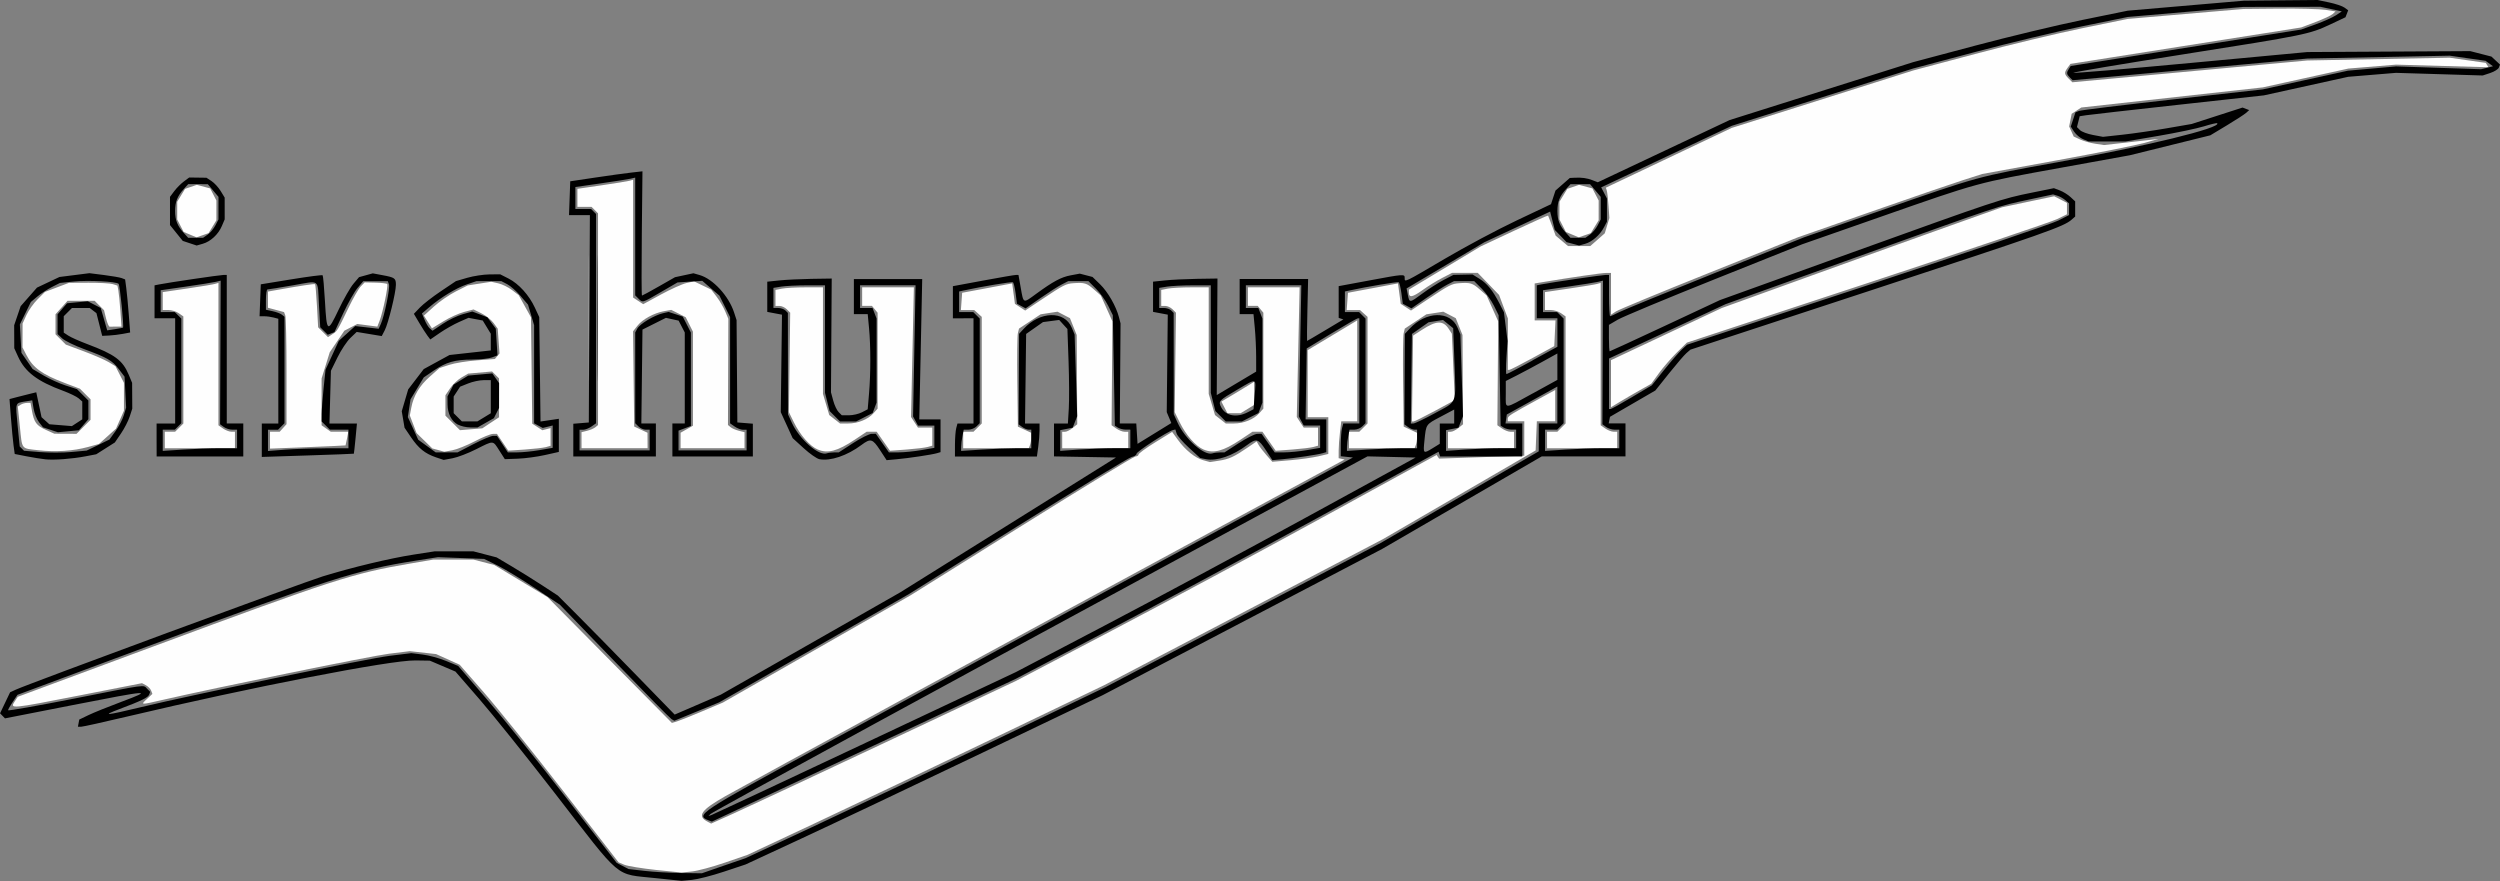 <?xml version="1.0" encoding="UTF-8" standalone="no"?>
<!-- Created with Inkscape (http://www.inkscape.org/) -->

<svg
   width="102.599mm"
   height="36.155mm"
   viewBox="0 0 102.599 36.155"
   version="1.1"
   id="svg1"
   xml:space="preserve"
   xmlns:inkscape="http://www.inkscape.org/namespaces/inkscape"
   xmlns:sodipodi="http://sodipodi.sourceforge.net/DTD/sodipodi-0.dtd"
   xmlns="http://www.w3.org/2000/svg"
   xmlns:svg="http://www.w3.org/2000/svg"><rect x="0" y="0" width="102.599" height="36.155" fill="#808080" stroke="none"/><sodipodi:namedview
     id="namedview1"
     pagecolor="#ffffff"
     bordercolor="#000000"
     borderopacity="0.25"
     inkscape:showpageshadow="2"
     inkscape:pageopacity="0.0"
     inkscape:pagecheckerboard="0"
     inkscape:deskcolor="#d1d1d1"
     inkscape:document-units="mm" /><defs
     id="defs1" /><g
     inkscape:label="Layer 1"
     inkscape:groupmode="layer"
     id="layer1"
     transform="translate(-49.695,-90.486)"><g
       id="g7"
       transform="translate(-7.865,-19.821)"><path
         style="fill:#fefefe"
         d="m 84.474,146.008 c -0.582,-0.063 -1.163,-0.159 -1.292,-0.212 l -0.234,-0.097 -2.277,-2.932 c -1.253,-1.612 -2.721,-3.438 -3.263,-4.056 l -0.985,-1.125 -0.483,-0.218 -0.483,-0.218 -0.54,-0.06 -0.54,-0.06 -0.857,0.106 c -0.734,0.091 -7.07,1.384 -9.291,1.895 -0.913,0.21 -0.907,0.211 -0.638,-0.039 l 0.223,-0.207 -0.051,-0.134 c -0.028,-0.074 -0.124,-0.173 -0.213,-0.221 l -0.162,-0.086 -2.633,0.516 c -2.761,0.541 -2.796,0.544 -2.592,0.236 l 0.127,-0.193 5.537,-2.055 c 7.425,-2.756 8.21,-3.01 10.54,-3.408 l 0.98,-0.168 h 0.82 0.82 l 0.429,0.111 0.429,0.111 1.092,0.659 1.092,0.659 2.553,2.582 2.553,2.582 0.198,-0.059 c 0.109,-0.033 0.579,-0.22 1.045,-0.417 l 0.847,-0.358 3.852,-2.201 3.852,-2.201 4.559,-2.851 c 2.507,-1.568 4.612,-2.851 4.678,-2.851 0.066,0 0.119,-0.035 0.119,-0.077 0,-0.043 0.311,-0.269 0.69,-0.503 l 0.69,-0.426 0.229,0.316 c 0.311,0.43 0.711,0.753 1.045,0.846 l 0.278,0.077 0.375,-0.058 c 0.411,-0.064 0.61,-0.155 1.17,-0.537 l 0.371,-0.253 0.081,0.144 c 0.044,0.079 0.189,0.267 0.321,0.418 l 0.241,0.274 0.747,-0.065 c 0.411,-0.036 0.928,-0.108 1.149,-0.161 l 0.402,-0.096 v -0.754 -0.754 h -0.423 -0.423 v -1.376 -1.376 l 1.016,-0.61 1.016,-0.61 v 2.071 2.071 h -0.327 -0.327 l -0.053,0.445 c -0.029,0.244 -0.054,0.585 -0.054,0.756 l -7.3e-4,0.311 0.123,0.027 0.123,0.027 -5.309,2.873 c -7.465,4.04 -19.121,10.384 -20.107,10.944 -0.995,0.565 -1.17,0.811 -0.738,1.042 l 0.155,0.083 0.917,-0.412 c 0.505,-0.227 3.318,-1.543 6.251,-2.925 l 5.334,-2.513 3.937,-2.064 c 2.165,-1.135 6.052,-3.223 8.636,-4.639 l 4.699,-2.575 0.05,0.075 0.05,0.075 1.749,-0.06 1.749,-0.06 v -0.707 -0.707 h -0.339 -0.339 l 6.5e-4,-0.106 c 6.5e-4,-0.106 0.083,-0.158 1.291,-0.818 l 0.656,-0.358 v 0.641 0.641 h -0.377 -0.377 l -0.025,0.599 -0.025,0.599 -3.133,1.82 -3.133,1.82 -5.722,2.998 -5.722,2.998 -4.523,2.171 c -2.488,1.194 -5.78,2.76 -7.317,3.48 l -2.794,1.31 -0.931,0.32 c -0.512,0.176 -1.122,0.339 -1.355,0.363 l -0.423,0.043 z M 59.13,128.784 c -0.716,-0.084 -0.655,-0.004 -0.755,-0.976 l -0.084,-0.817 0.117,-0.074 c 0.064,-0.041 0.181,-0.074 0.261,-0.075 l 0.144,-0.001 0.057,0.318 c 0.086,0.478 0.184,0.613 0.571,0.789 l 0.353,0.16 0.453,0.002 0.453,0.002 0.288,-0.288 0.288,-0.288 v -0.42 -0.42 l -0.218,-0.218 -0.218,-0.218 -0.607,-0.23 c -0.952,-0.361 -1.321,-0.628 -1.589,-1.152 l -0.161,-0.314 0.002,-0.49 0.002,-0.49 0.158,-0.347 c 0.087,-0.191 0.293,-0.483 0.459,-0.648 l 0.301,-0.301 0.492,-0.186 0.492,-0.186 0.804,-0.004 c 0.442,-0.002 0.89,0.023 0.995,0.056 l 0.19,0.06 0.037,0.185 c 0.02,0.102 0.058,0.48 0.084,0.841 l 0.047,0.656 h -0.211 c -0.116,0 -0.239,0.002 -0.274,0.005 -0.035,0.002 -0.102,-0.149 -0.148,-0.337 l -0.085,-0.342 -0.193,-0.192 -0.193,-0.192 h -0.555 -0.555 l -0.247,0.277 -0.247,0.277 v 0.41 0.41 l 0.212,0.212 0.212,0.212 0.74,0.276 c 0.407,0.152 0.865,0.351 1.018,0.443 l 0.278,0.167 0.174,0.341 0.174,0.341 v 0.573 0.573 l -0.163,0.368 -0.163,0.368 -0.349,0.314 -0.349,0.314 -0.448,0.123 c -0.606,0.167 -1.346,0.215 -2.043,0.133 z m 16.419,-0.007 -0.246,-0.066 -0.324,-0.316 -0.324,-0.316 -0.138,-0.361 -0.138,-0.361 0.06,-0.317 c 0.092,-0.492 0.341,-0.908 0.768,-1.284 l 0.391,-0.344 0.395,-0.13 c 0.217,-0.072 0.729,-0.156 1.136,-0.186 l 0.741,-0.056 0.095,-0.114 0.095,-0.114 -0.037,-0.509 -0.037,-0.509 -0.169,-0.232 c -0.093,-0.127 -0.316,-0.305 -0.496,-0.394 l -0.326,-0.162 -0.388,0.102 c -0.213,0.056 -0.597,0.231 -0.854,0.388 l -0.466,0.286 -0.165,-0.261 -0.165,-0.261 0.413,-0.374 c 0.227,-0.206 0.632,-0.484 0.899,-0.619 l 0.486,-0.245 0.483,-0.076 0.483,-0.076 0.288,0.065 c 0.159,0.036 0.412,0.159 0.563,0.275 l 0.275,0.21 0.252,0.455 0.252,0.455 0.026,2.182 0.026,2.182 0.207,0.135 0.207,0.135 0.169,-0.044 0.169,-0.044 v 0.363 0.363 l -0.191,0.054 c -0.105,0.03 -0.495,0.074 -0.868,0.1 l -0.677,0.046 -0.232,-0.344 -0.232,-0.344 h -0.166 c -0.091,0 -0.429,0.137 -0.751,0.306 -0.322,0.168 -0.733,0.333 -0.915,0.366 l -0.33,0.06 z m 2.147,-1.118 0.344,-0.227 v -0.797 -0.797 l -0.143,-0.143 -0.143,-0.143 -0.491,0.044 -0.491,0.044 -0.275,0.161 c -0.151,0.088 -0.361,0.288 -0.466,0.444 l -0.191,0.283 v 0.419 0.419 l 0.298,0.298 0.298,0.298 0.459,-0.038 0.459,-0.038 z m 13.423,1.096 c -0.328,-0.143 -0.72,-0.591 -0.979,-1.118 l -0.204,-0.415 0.027,-2.041 0.027,-2.041 -0.139,-0.139 c -0.076,-0.076 -0.212,-0.139 -0.302,-0.139 h -0.163 v -0.328 -0.328 l 0.265,-0.053 c 0.146,-0.029 0.584,-0.053 0.974,-0.053 h 0.709 v 2.186 2.186 l 0.129,0.434 0.129,0.434 0.221,0.174 0.221,0.174 h 0.33 c 0.403,0 0.818,-0.167 1.044,-0.421 l 0.169,-0.19 v -1.968 -1.968 l -0.116,-0.14 -0.116,-0.14 h -0.201 -0.201 v -0.381 -0.381 h 1.061 1.061 l -0.058,2.661 -0.058,2.661 0.142,0.217 0.142,0.217 h 0.294 0.294 v 0.371 0.371 l -0.191,0.054 c -0.105,0.03 -0.495,0.077 -0.868,0.105 l -0.677,0.051 -0.273,-0.391 -0.273,-0.391 H 93.333 93.129 l -0.496,0.33 c -0.705,0.469 -1.109,0.575 -1.514,0.399 z m 15.833,0 c -0.328,-0.143 -0.72,-0.591 -0.979,-1.118 l -0.204,-0.415 0.026,-2.041 0.026,-2.041 -0.139,-0.139 c -0.076,-0.076 -0.212,-0.139 -0.302,-0.139 h -0.163 v -0.328 -0.328 l 0.265,-0.053 c 0.146,-0.029 0.584,-0.053 0.974,-0.053 h 0.709 v 2.186 2.186 l 0.129,0.434 0.129,0.434 0.221,0.174 0.221,0.174 h 0.33 c 0.403,0 0.818,-0.167 1.044,-0.421 l 0.169,-0.19 v -1.968 -1.968 l -0.116,-0.14 -0.116,-0.14 h -0.201 -0.201 v -0.381 -0.381 h 1.061 1.061 l -0.058,2.661 -0.058,2.661 0.142,0.217 0.142,0.217 h 0.294 0.294 v 0.371 0.371 l -0.191,0.054 c -0.105,0.03 -0.495,0.077 -0.868,0.105 l -0.677,0.051 -0.273,-0.391 -0.273,-0.391 h -0.204 -0.204 l -0.496,0.33 c -0.705,0.469 -1.109,0.575 -1.514,0.399 z M 64.323,128.364 v -0.339 h 0.212 0.212 l 0.169,-0.169 0.169,-0.169 v -2.197 -2.197 l -0.188,-0.132 c -0.103,-0.072 -0.294,-0.132 -0.423,-0.132 h -0.235 v -0.367 -0.367 l 0.995,-0.146 c 0.547,-0.08 1.062,-0.165 1.143,-0.189 l 0.148,-0.043 v 2.922 2.922 l 0.188,0.132 c 0.103,0.072 0.256,0.132 0.339,0.132 h 0.15 v 0.339 0.339 h -1.439 -1.439 z m 4.318,0.008 v -0.347 h 0.199 0.199 l 0.14,-0.155 0.14,-0.155 v -2.167 c 0,-1.192 -0.023,-2.226 -0.051,-2.3 l -0.051,-0.133 -0.33,-0.089 -0.33,-0.089 v -0.332 -0.332 l 0.275,-0.049 c 1.056,-0.189 1.634,-0.277 1.659,-0.253 0.016,0.015 0.05,0.419 0.077,0.898 l 0.048,0.87 0.202,0.202 0.202,0.202 0.182,-0.121 c 0.207,-0.137 0.193,-0.115 0.659,-1.08 0.191,-0.396 0.419,-0.793 0.507,-0.882 l 0.159,-0.163 0.437,0.01 c 0.24,0.005 0.459,0.031 0.485,0.058 0.054,0.054 -0.173,1.149 -0.312,1.51 l -0.091,0.236 -0.411,-0.054 -0.411,-0.054 -0.266,0.138 -0.266,0.138 -0.3,0.443 -0.3,0.443 -0.167,0.538 -0.167,0.538 v 0.96 0.96 l 0.188,0.132 0.188,0.132 h 0.36 0.36 l -0.052,0.275 c -0.029,0.151 -0.056,0.28 -0.061,0.286 -0.005,0.006 -0.704,0.038 -1.554,0.072 l -1.545,0.061 z m 12.785,6.8e-4 v -0.329 l 0.232,-0.058 c 0.128,-0.032 0.28,-0.098 0.339,-0.147 l 0.106,-0.088 v -4.344 -4.344 l -0.133,-0.133 -0.133,-0.133 h -0.29 -0.29 v -0.37 -0.37 l 0.995,-0.145 c 0.547,-0.08 1.062,-0.163 1.143,-0.186 l 0.148,-0.041 v 2.417 2.417 l 0.207,0.136 0.207,0.136 0.731,-0.398 c 0.402,-0.219 0.871,-0.43 1.042,-0.469 l 0.311,-0.071 0.353,0.17 0.353,0.17 0.223,0.292 c 0.123,0.161 0.281,0.431 0.352,0.6 l 0.129,0.308 -0.008,2.178 -0.008,2.178 0.108,0.09 c 0.059,0.049 0.213,0.116 0.34,0.148 l 0.232,0.058 v 0.329 0.329 h -1.312 -1.312 l 5.36e-4,-0.318 5.35e-4,-0.318 0.253,-0.144 0.253,-0.144 -1.31e-4,-1.93 -1.32e-4,-1.93 -0.148,-0.296 -0.148,-0.296 -0.296,-0.151 -0.296,-0.151 -0.292,0.052 c -0.414,0.074 -0.889,0.333 -1.098,0.599 l -0.179,0.227 0.023,1.955 0.023,1.955 0.273,0.127 0.273,0.127 0.002,0.318 0.002,0.318 h -1.355 -1.355 z m 15.663,-0.009 v -0.339 h 0.212 0.212 l 0.169,-0.169 0.169,-0.169 v -2.188 -2.188 l -0.155,-0.14 -0.155,-0.14 h -0.273 -0.273 l 0.026,-0.354 0.026,-0.354 0.804,-0.15 c 0.442,-0.083 0.904,-0.169 1.027,-0.193 l 0.222,-0.042 0.056,0.419 0.056,0.419 0.211,0.138 0.211,0.138 0.696,-0.465 c 0.876,-0.585 0.977,-0.637 1.289,-0.658 0.45,-0.031 0.54,-0.004 0.831,0.252 l 0.287,0.252 0.238,0.531 0.238,0.531 -0.017,2.132 -0.017,2.132 0.192,0.134 c 0.105,0.074 0.259,0.134 0.342,0.134 h 0.15 v 0.339 0.339 h -1.355 -1.355 v -0.339 -0.339 h 0.118 c 0.065,0 0.203,-0.07 0.308,-0.154 l 0.191,-0.154 -0.011,-1.831 -0.011,-1.831 -0.138,-0.346 -0.138,-0.346 -0.256,-0.133 -0.256,-0.133 -0.347,0.054 -0.347,0.054 -0.443,0.293 -0.443,0.293 -0.047,0.191 c -0.026,0.105 -0.036,1.01 -0.023,2.011 l 0.024,1.82 0.273,0.127 0.273,0.127 0.002,0.184 c 0.001,0.101 -0.021,0.244 -0.05,0.318 l -0.051,0.134 h -1.346 -1.346 z m 15.833,0 v -0.339 h 0.212 0.212 l 0.169,-0.169 0.169,-0.169 v -2.188 -2.188 l -0.155,-0.14 -0.155,-0.14 h -0.273 -0.273 l 0.026,-0.354 0.026,-0.354 0.804,-0.15 c 0.442,-0.083 0.904,-0.169 1.027,-0.193 l 0.222,-0.042 0.056,0.419 0.056,0.419 0.211,0.138 0.211,0.138 0.696,-0.465 c 0.876,-0.585 0.977,-0.637 1.289,-0.658 0.45,-0.031 0.54,-0.004 0.831,0.252 l 0.287,0.252 0.238,0.531 0.238,0.531 -0.017,2.132 -0.017,2.132 0.192,0.134 c 0.105,0.074 0.259,0.134 0.342,0.134 h 0.15 v 0.339 0.339 h -1.355 -1.355 v -0.339 -0.339 h 0.118 c 0.065,0 0.203,-0.07 0.308,-0.154 l 0.191,-0.154 -0.011,-1.831 -0.011,-1.831 -0.138,-0.346 -0.138,-0.346 -0.256,-0.133 -0.256,-0.133 -0.347,0.054 -0.347,0.054 -0.443,0.293 -0.443,0.293 -0.047,0.191 c -0.026,0.105 -0.036,1.01 -0.023,2.011 l 0.024,1.82 0.273,0.127 0.273,0.127 0.002,0.184 c 10e-4,0.101 -0.021,0.244 -0.05,0.318 l -0.051,0.134 h -1.346 -1.346 z m 8.128,0 v -0.339 h 0.212 0.212 l 0.169,-0.169 0.169,-0.169 v -2.197 -2.197 l -0.188,-0.132 c -0.103,-0.072 -0.294,-0.132 -0.423,-0.132 h -0.235 v -0.367 -0.367 l 0.995,-0.146 c 0.547,-0.08 1.062,-0.165 1.143,-0.189 l 0.148,-0.043 v 2.922 2.922 l 0.188,0.132 c 0.103,0.072 0.256,0.132 0.339,0.132 h 0.15 v 0.339 0.339 h -1.439 -1.439 z m -5.521,-2.523 0.024,-1.761 0.357,-0.232 c 0.601,-0.391 0.875,-0.4 1.108,-0.039 l 0.126,0.195 0.06,1.363 0.06,1.362 -0.81,0.437 c -0.446,0.24 -0.841,0.437 -0.879,0.437 l -0.069,9e-5 z m -7.721,1.185 -0.123,-0.238 0.481,-0.285 c 0.264,-0.157 0.566,-0.34 0.671,-0.407 l 0.191,-0.122 v 0.477 0.477 l -0.275,0.168 -0.275,0.168 -0.273,3.2e-4 -0.273,3.2e-4 z m 15.867,-0.972 v -0.966 l 2.272,-1.069 2.272,-1.069 3.887,-1.405 c 2.138,-0.773 4.725,-1.703 5.75,-2.067 l 1.863,-0.662 1.072,-0.227 1.072,-0.227 0.262,0.135 0.262,0.135 v 0.235 0.235 l -0.402,0.196 c -0.221,0.108 -3.731,1.292 -7.799,2.633 l -7.396,2.437 -0.414,0.407 c -0.228,0.224 -0.557,0.604 -0.732,0.845 l -0.318,0.438 -0.466,0.262 c -0.256,0.144 -0.628,0.361 -0.826,0.481 l -0.36,0.219 z m -4.233,-1.623 v -1.055 l -0.18,-0.482 -0.18,-0.482 -0.438,-0.453 -0.438,-0.453 h -0.527 -0.527 l -0.399,0.205 c -0.22,0.113 -0.587,0.339 -0.816,0.504 -0.414,0.297 -0.557,0.321 -0.557,0.096 v -0.117 l 1.476,-0.888 1.476,-0.888 1.373,-0.643 c 0.755,-0.354 1.379,-0.633 1.388,-0.62 0.008,0.013 0.082,0.203 0.163,0.423 l 0.148,0.4 0.254,0.214 0.254,0.214 h 0.456 0.456 l 0.298,-0.262 0.298,-0.262 0.094,-0.314 0.094,-0.314 -0.034,-0.504 c -0.019,-0.277 -0.051,-0.557 -0.072,-0.622 l -0.038,-0.118 2.582,-1.226 2.582,-1.226 3.725,-1.179 3.725,-1.179 2.54,-0.677 c 1.397,-0.373 3.378,-0.849 4.403,-1.058 l 1.863,-0.381 2.375,-0.204 2.375,-0.204 1.478,-0.014 c 0.813,-0.008 1.662,0.015 1.887,0.05 l 0.41,0.064 -0.113,0.105 c -0.062,0.058 -0.38,0.206 -0.706,0.33 l -0.593,0.224 -4.733,0.747 -4.733,0.747 -0.114,0.156 c -0.149,0.204 -0.144,0.263 0.039,0.446 l 0.153,0.153 4.821,-0.447 4.821,-0.447 2.921,-0.057 2.921,-0.057 0.741,0.106 0.741,0.106 0.056,0.09 0.056,0.09 -1.897,-0.054 -1.897,-0.054 -0.98,0.081 -0.98,0.081 -1.754,0.386 -1.754,0.386 -3.725,0.413 -3.725,0.413 -0.197,0.129 -0.197,0.129 -0.052,0.26 -0.052,0.26 0.094,0.207 0.094,0.207 0.263,0.121 c 0.145,0.066 0.425,0.145 0.623,0.174 l 0.359,0.054 0.784,-0.088 c 0.431,-0.049 0.936,-0.106 1.122,-0.127 l 0.339,-0.039 -0.593,0.167 c -0.326,0.092 -1.956,0.416 -3.622,0.72 l -3.03,0.554 -0.814,0.261 c -0.448,0.143 -2.151,0.729 -3.786,1.301 l -2.972,1.04 -3.626,1.452 c -1.995,0.799 -3.719,1.512 -3.831,1.586 l -0.205,0.134 v -0.856 -0.856 h -0.21 c -0.174,0 -1.407,0.179 -2.648,0.385 l -0.275,0.046 v 0.758 0.758 h 0.427 0.427 l -0.025,0.528 -0.025,0.528 -0.889,0.486 c -0.489,0.267 -0.918,0.487 -0.953,0.488 l -0.064,0.002 z m -54.081,-4.494 -0.264,-0.111 -0.132,-0.256 -0.132,-0.256 3.17e-4,-0.364 3.16e-4,-0.364 0.161,-0.264 0.161,-0.264 0.241,-0.082 0.241,-0.082 0.274,0.073 0.274,0.073 0.128,0.248 0.128,0.248 -3.17e-4,0.406 -3.16e-4,0.406 -0.161,0.264 -0.161,0.264 -0.247,0.086 -0.247,0.086 z m 56.727,0 -0.264,-0.111 -0.132,-0.256 -0.132,-0.256 3.2e-4,-0.364 3.2e-4,-0.364 0.161,-0.264 0.161,-0.264 0.241,-0.082 0.241,-0.082 0.274,0.073 0.274,0.073 0.128,0.248 0.128,0.248 -3.2e-4,0.406 -3.1e-4,0.406 -0.161,0.264 -0.161,0.264 -0.247,0.086 -0.247,0.086 z"
         id="path10" /><path
         style="fill:#bebebe"
         d="m 81.719,123.369 c 0,-2.305 0.011,-3.248 0.024,-2.095 0.013,1.153 0.013,3.038 0,4.191 -0.013,1.153 -0.024,0.21 -0.024,-2.095 z"
         id="path9" /><path
         style="fill:#3e3e3e"
         d="m 82.058,123.369 c 0,-2.305 0.011,-3.248 0.024,-2.095 0.013,1.153 0.013,3.038 0,4.191 -0.013,1.153 -0.024,0.21 -0.024,-2.095 z"
         id="path8" /><path
         style="fill:#000000"
         d="m 84.481,146.347 c -1.733,-0.189 -1.339,0.143 -4.171,-3.513 -1.14,-1.471 -2.519,-3.191 -3.065,-3.821 l -0.993,-1.145 -0.526,-0.224 -0.526,-0.224 -0.59,-0.009 c -1.024,-0.016 -6.752,1.099 -11.836,2.304 -0.97,0.23 -1.82,0.418 -1.89,0.418 h -0.127 l 0.028,-0.148 0.028,-0.148 0.38,-0.183 c 0.209,-0.101 0.816,-0.346 1.349,-0.545 1.34,-0.501 1.192,-0.491 -1.985,0.132 l -2.793,0.548 -0.101,-0.104 -0.101,-0.104 0.206,-0.431 0.206,-0.431 0.233,-0.108 c 0.521,-0.241 11.809,-4.407 12.594,-4.648 1.228,-0.377 2.753,-0.742 3.735,-0.895 l 0.857,-0.133 h 0.798 0.798 l 0.476,0.124 0.476,0.124 0.621,0.368 c 0.342,0.202 0.907,0.555 1.256,0.783 l 0.635,0.415 0.766,0.766 c 0.421,0.421 1.5,1.52 2.397,2.442 l 1.632,1.677 0.947,-0.409 0.947,-0.409 3.683,-2.1 3.683,-2.1 4.426,-2.766 4.426,-2.766 -1.272,-0.023 -1.272,-0.023 v -0.675 -0.675 h 0.285 0.285 l 0.037,-0.614 c 0.02,-0.338 0.016,-1.21 -0.01,-1.939 l -0.047,-1.325 -0.169,-0.186 -0.169,-0.186 -0.332,0.044 -0.332,0.044 -0.346,0.243 -0.346,0.243 -0.023,1.838 -0.023,1.838 h 0.298 0.298 v 0.285 c 0,0.156 -0.024,0.461 -0.054,0.677 l -0.054,0.393 h -1.682 -1.682 l 0.001,-0.487 c 6.36e-4,-0.268 0.024,-0.573 0.052,-0.677 l 0.051,-0.191 h 0.329 0.329 v -2.159 -2.159 H 97.089 96.666 v -0.659 -0.659 l 1.249,-0.232 c 0.687,-0.128 1.292,-0.231 1.346,-0.23 l 0.097,0.002 0.092,0.52 c 0.117,0.664 0.09,0.652 0.618,0.266 0.719,-0.526 1.041,-0.698 1.436,-0.772 l 0.37,-0.069 0.261,0.068 0.261,0.068 0.312,0.303 c 0.32,0.311 0.658,0.901 0.774,1.351 l 0.065,0.254 -0.015,2.053 -0.015,2.053 h 0.338 0.338 l 0.026,0.418 0.026,0.418 0.693,-0.427 0.693,-0.427 -0.094,-0.224 -0.094,-0.224 0.021,-2 0.021,-2 -0.302,-0.057 -0.302,-0.057 v -0.62 -0.62 l 0.487,-0.051 c 0.268,-0.028 0.863,-0.057 1.322,-0.065 l 0.835,-0.013 -0.015,2.392 -0.015,2.392 0.28,-0.167 c 0.154,-0.092 0.518,-0.308 0.809,-0.482 l 0.529,-0.315 -6e-4,-0.608 c -3.3e-4,-0.334 -0.025,-0.865 -0.055,-1.179 l -0.054,-0.572 h -0.284 -0.284 v -0.72 -0.72 h 1.405 1.405 l -0.029,1.27 c -0.016,0.699 -0.022,1.27 -0.014,1.27 0.008,-4e-5 0.347,-0.198 0.752,-0.441 l 0.737,-0.441 -0.096,-0.032 -0.096,-0.032 v -0.651 -0.651 l 1.249,-0.232 c 1.445,-0.269 1.46,-0.27 1.46,-0.102 0,0.185 -0.044,0.206 1.636,-0.783 0.851,-0.501 2.182,-1.211 2.958,-1.578 l 1.411,-0.668 0.092,-0.28 0.092,-0.28 0.294,-0.258 0.294,-0.258 0.188,-0.01 c 0.305,-0.016 0.513,0.013 0.743,0.102 l 0.217,0.084 2.704,-1.276 2.704,-1.276 3.768,-1.189 3.768,-1.189 2.54,-0.676 c 1.397,-0.372 3.378,-0.847 4.403,-1.056 l 1.863,-0.38 2.384,-0.205 2.384,-0.205 1.511,-0.014 1.511,-0.014 0.476,0.1 c 0.262,0.055 0.544,0.15 0.628,0.211 l 0.152,0.111 -0.055,0.143 -0.055,0.143 -0.615,0.29 c -0.868,0.409 -1.033,0.443 -6.055,1.234 -2.48,0.391 -4.508,0.731 -4.508,0.756 0,0.025 2.162,-0.156 4.805,-0.403 l 4.805,-0.449 3.344,-0.019 3.344,-0.019 0.435,0.112 0.435,0.112 0.176,0.164 0.176,0.164 -0.047,0.122 c -0.026,0.067 -0.185,0.168 -0.355,0.224 l -0.308,0.102 -1.78,-0.054 -1.78,-0.054 -0.981,0.081 -0.981,0.081 -1.729,0.381 -1.729,0.381 -3.514,0.387 c -1.933,0.213 -3.634,0.405 -3.78,0.428 l -0.267,0.041 -0.056,0.223 -0.056,0.223 0.123,0.123 c 0.068,0.068 0.308,0.158 0.534,0.2 l 0.411,0.077 0.804,-0.088 c 0.442,-0.048 1.262,-0.167 1.82,-0.264 l 1.016,-0.176 1.044,-0.337 1.044,-0.337 0.136,0.052 0.136,0.052 -0.121,0.111 c -0.067,0.061 -0.426,0.294 -0.798,0.518 l -0.677,0.407 -1.651,0.409 -1.651,0.409 -2.836,0.514 c -3.454,0.626 -3.343,0.595 -7.36,2.002 l -3.254,1.139 -3.601,1.44 c -1.981,0.792 -3.765,1.536 -3.964,1.653 l -0.363,0.213 v 0.542 c 0,0.298 0.015,0.542 0.033,0.542 0.018,0 1.043,-0.473 2.277,-1.05 l 2.243,-1.05 5.407,-1.948 c 6.006,-2.164 6.137,-2.207 7.405,-2.464 l 0.897,-0.182 0.246,0.093 c 0.135,0.051 0.331,0.173 0.436,0.271 l 0.191,0.178 v 0.311 0.311 l -0.148,0.13 c -0.324,0.285 -1.093,0.556 -8.234,2.9 l -7.408,2.433 -0.161,0.139 c -0.089,0.076 -0.413,0.454 -0.72,0.838 l -0.558,0.699 -0.931,0.54 -0.931,0.54 -0.027,0.136 -0.027,0.136 h 0.345 0.345 v 0.677 0.677 h -1.719 -1.719 l -3.275,1.899 -3.275,1.899 -5.738,3.002 -5.738,3.002 -5.038,2.411 c -2.771,1.326 -6.066,2.889 -7.324,3.472 l -2.286,1.061 -0.889,0.296 c -0.489,0.163 -1.079,0.314 -1.312,0.336 l -0.423,0.04 z m 2.779,-0.512 0.898,-0.309 2.709,-1.264 c 1.49,-0.695 4.816,-2.276 7.391,-3.512 l 4.681,-2.248 5.641,-2.955 5.641,-2.955 3.244,-1.881 3.244,-1.881 7.3e-4,-0.572 7.3e-4,-0.572 h 0.381 0.381 v -0.757 -0.757 l -1.037,0.573 -1.037,0.573 -0.027,0.184 -0.027,0.184 h 0.345 0.345 v 0.677 0.677 h -1.686 -1.686 l -0.032,-0.097 -0.032,-0.097 -5.034,2.752 c -2.768,1.513 -6.672,3.61 -8.674,4.659 l -3.641,1.907 -6.237,2.931 -6.237,2.931 -0.128,-0.049 c -0.565,-0.217 -0.423,-0.31 4.685,-3.09 8.06,-4.387 13.009,-7.075 17.458,-9.482 l 4.293,-2.322 -0.25,-0.026 -0.25,-0.026 10e-4,-0.481 c 6.4e-4,-0.265 0.024,-0.567 0.052,-0.672 l 0.051,-0.191 h 0.329 0.329 v -2.159 -2.159 l -0.064,0.003 c -0.035,0.002 -0.521,0.28 -1.079,0.619 l -1.016,0.617 -0.023,1.455 -0.023,1.455 h 0.425 0.425 v 0.672 0.672 l -0.148,0.044 c -0.202,0.06 -1.158,0.204 -1.657,0.249 l -0.408,0.037 -0.269,-0.412 c -0.307,-0.47 -0.388,-0.493 -0.762,-0.213 -0.597,0.446 -1.251,0.673 -1.689,0.586 l -0.244,-0.049 -0.455,-0.416 c -0.25,-0.229 -0.48,-0.492 -0.509,-0.586 l -0.054,-0.17 -0.1,0.026 c -0.225,0.058 -1.49,0.88 -1.492,0.969 -0.001,0.053 -0.091,0.113 -0.2,0.134 -0.109,0.021 -2.214,1.297 -4.678,2.837 l -4.48,2.799 -3.885,2.217 -3.885,2.217 -0.922,0.378 -0.922,0.378 -0.112,-0.067 c -0.062,-0.037 -1.118,-1.108 -2.347,-2.381 l -2.235,-2.314 -1.009,-0.672 c -0.555,-0.37 -1.254,-0.793 -1.554,-0.94 l -0.545,-0.268 -0.947,-0.036 -0.947,-0.036 -0.919,0.144 c -2.399,0.376 -3.571,0.751 -11.051,3.537 l -5.289,1.969 -0.193,0.288 c -0.106,0.158 -0.193,0.313 -0.193,0.345 0,0.031 1.21,-0.182 2.688,-0.474 3.08,-0.609 2.849,-0.578 3.017,-0.41 l 0.129,0.129 -0.044,0.114 c -0.046,0.12 -0.322,0.255 -1.219,0.593 -0.756,0.285 -0.564,0.269 0.858,-0.073 2.219,-0.533 9.33,-2.001 10.233,-2.113 l 0.889,-0.11 0.466,0.058 c 0.256,0.032 0.688,0.15 0.96,0.263 l 0.495,0.204 1.203,1.397 c 0.661,0.768 2.126,2.587 3.254,4.042 l 2.051,2.645 0.243,0.126 0.243,0.126 0.665,0.076 c 0.366,0.042 1.042,0.081 1.503,0.087 l 0.838,0.011 z m 5.811,-5.036 6.178,-2.909 3.683,-1.93 c 2.026,-1.062 5.717,-3.043 8.204,-4.403 l 4.521,-2.473 -0.987,-0.024 -0.987,-0.024 -5.735,3.104 c -10.493,5.679 -21.144,11.485 -21.229,11.572 l -0.085,0.086 0.13,-0.045 c 0.071,-0.025 2.91,-1.354 6.308,-2.954 z m 14.553,-11.927 h 0.191 l 0.585,-0.379 c 0.322,-0.209 0.664,-0.38 0.76,-0.381 l 0.174,-0.002 0.269,0.381 0.269,0.381 h 0.397 c 0.218,0 0.638,-0.042 0.933,-0.093 l 0.536,-0.093 v -0.457 -0.457 h -0.336 -0.336 l -0.101,-0.188 -0.101,-0.188 0.051,-2.691 0.051,-2.691 h -1.138 -1.138 v 0.466 0.466 h 0.256 0.256 l 0.083,0.217 0.083,0.217 v 1.725 1.725 l -0.081,0.214 -0.081,0.214 -0.339,0.173 -0.339,0.173 h -0.33 -0.331 l -0.214,-0.214 -0.214,-0.214 -0.094,-0.374 -0.094,-0.374 v -2.206 -2.206 l -0.741,9.3e-4 c -0.407,5.2e-4 -0.884,0.025 -1.058,0.053 l -0.318,0.052 v 0.412 0.412 h 0.195 c 0.107,0 0.24,0.046 0.296,0.102 l 0.102,0.102 0.002,2.079 0.002,2.079 0.159,0.35 c 0.305,0.672 1.101,1.37 1.432,1.255 0.062,-0.022 0.199,-0.039 0.304,-0.039 z m 8.739,-0.176 0.285,-0.176 v -0.416 -0.416 h 0.296 0.296 v -0.287 -0.287 l -0.556,0.295 c -0.616,0.327 -0.595,0.296 -0.665,0.976 -0.057,0.548 -0.05,0.554 0.344,0.311 z m -17.093,0.007 0.614,-4.4e-4 v -0.381 -0.381 h -0.111 c -0.061,0 -0.178,-0.049 -0.26,-0.109 l -0.149,-0.109 0.009,-1.857 0.009,-1.857 0.188,-0.204 c 0.673,-0.732 1.678,-0.757 1.974,-0.049 l 0.117,0.28 0.053,1.677 0.053,1.677 -0.093,0.235 -0.093,0.235 -0.255,0.051 -0.255,0.051 v 0.425 0.425 l 0.775,-0.055 c 0.426,-0.03 1.074,-0.055 1.439,-0.055 h 0.664 v -0.381 -0.381 l -0.191,-10e-4 c -0.105,-7.1e-4 -0.248,-0.037 -0.318,-0.081 l -0.127,-0.08 -0.042,-2.268 -0.042,-2.268 -0.192,-0.389 c -0.106,-0.214 -0.331,-0.529 -0.501,-0.699 l -0.309,-0.309 h -0.413 -0.413 l -0.271,0.139 c -0.149,0.076 -0.543,0.328 -0.875,0.559 l -0.604,0.42 -0.177,-0.095 -0.177,-0.095 -0.056,-0.424 c -0.031,-0.233 -0.081,-0.439 -0.112,-0.458 -0.047,-0.029 -1.34,0.188 -2.017,0.338 l -0.191,0.042 v 0.422 0.422 h 0.29 0.29 l 0.133,0.133 0.133,0.133 v 2.147 2.147 l -0.133,0.133 c -0.073,0.073 -0.221,0.133 -0.328,0.133 H 97.111 l -0.053,0.265 c -0.029,0.146 -0.053,0.342 -0.053,0.436 v 0.172 l 0.826,-0.055 c 0.454,-0.03 1.102,-0.055 1.439,-0.055 z m 15.833,0 0.614,-4.4e-4 v -0.381 -0.381 h -0.111 c -0.061,0 -0.178,-0.049 -0.26,-0.109 l -0.149,-0.109 0.009,-1.857 0.009,-1.857 0.188,-0.204 c 0.673,-0.732 1.678,-0.757 1.974,-0.049 l 0.117,0.28 0.053,1.677 0.053,1.677 -0.093,0.235 -0.093,0.235 -0.255,0.051 -0.255,0.051 v 0.425 0.425 l 0.775,-0.055 c 0.426,-0.03 1.074,-0.055 1.439,-0.055 h 0.664 v -0.381 -0.381 l -0.191,-10e-4 c -0.105,-7.1e-4 -0.248,-0.037 -0.318,-0.081 l -0.127,-0.08 -0.042,-2.268 -0.042,-2.268 -0.192,-0.389 c -0.106,-0.214 -0.331,-0.529 -0.501,-0.699 l -0.309,-0.309 h -0.413 -0.413 l -0.271,0.139 c -0.149,0.076 -0.543,0.328 -0.875,0.559 l -0.604,0.42 -0.177,-0.095 -0.177,-0.095 -0.056,-0.424 c -0.031,-0.233 -0.082,-0.439 -0.112,-0.458 -0.047,-0.029 -1.34,0.188 -2.017,0.338 l -0.191,0.042 v 0.422 0.422 h 0.29 0.29 l 0.133,0.133 0.133,0.133 v 2.147 2.147 l -0.133,0.133 c -0.073,0.073 -0.221,0.133 -0.328,0.133 h -0.195 l -0.053,0.265 c -0.029,0.146 -0.053,0.342 -0.053,0.436 v 0.172 l 0.826,-0.055 c 0.454,-0.03 1.102,-0.055 1.439,-0.055 z m 8.213,0 0.699,-4.4e-4 v -0.381 -0.381 h -0.195 c -0.108,0 -0.264,-0.05 -0.347,-0.111 l -0.151,-0.111 0.012,-2.947 0.012,-2.947 -0.194,0.047 c -0.107,0.026 -0.661,0.115 -1.231,0.197 l -1.037,0.15 v 0.448 0.448 h 0.29 0.29 l 0.133,0.133 0.133,0.133 v 2.147 2.147 l -0.133,0.133 -0.133,0.133 h -0.248 -0.248 v 0.436 0.436 l 0.826,-0.055 c 0.454,-0.03 1.14,-0.055 1.524,-0.055 z m -6.868,-1.439 c 0.934,-0.508 0.865,-0.33 0.802,-2.062 l -0.052,-1.426 -0.209,-0.169 -0.209,-0.169 -0.297,0.048 -0.297,0.048 -0.34,0.239 -0.34,0.239 -0.023,1.838 -0.023,1.838 0.107,-0.001 c 0.059,-7.3e-4 0.456,-0.19 0.881,-0.422 z m -7.681,-0.039 0.238,-0.123 0.046,-0.575 c 0.059,-0.725 0.105,-0.709 -0.696,-0.239 -0.786,0.461 -0.808,0.484 -0.672,0.741 0.185,0.351 0.629,0.431 1.084,0.196 z m 15.767,-0.619 0.816,-0.485 0.509,-0.635 c 0.28,-0.349 0.605,-0.725 0.723,-0.834 l 0.214,-0.199 7.394,-2.433 c 4.067,-1.338 7.594,-2.535 7.838,-2.66 l 0.445,-0.227 v -0.239 -0.239 l -0.148,-0.13 c -0.082,-0.072 -0.229,-0.155 -0.329,-0.185 l -0.18,-0.055 -1.005,0.216 c -1.29,0.277 -0.969,0.17 -7.143,2.388 l -5.292,1.901 -2.391,1.115 -2.391,1.115 -5.4e-4,1.037 -5.4e-4,1.037 0.064,-10e-4 c 0.035,-7.8e-4 0.431,-0.22 0.879,-0.487 z m -4.071,-0.153 1.011,-0.556 v -0.542 -0.542 l -0.614,0.34 c -0.338,0.187 -0.814,0.441 -1.058,0.565 l -0.445,0.225 v 0.533 c 0,0.644 -0.114,0.647 1.105,-0.024 z m -0.009,-1.357 1.021,-0.558 v -0.585 -0.585 h -0.423 -0.423 v -0.676 -0.676 l 0.191,-0.038 c 0.368,-0.074 2.497,-0.388 2.634,-0.388 h 0.139 v 0.847 c 0,0.466 0.021,0.847 0.046,0.847 0.025,0 0.19,-0.074 0.367,-0.164 0.177,-0.09 1.956,-0.818 3.955,-1.618 l 3.634,-1.454 3.217,-1.123 c 3.971,-1.386 3.9,-1.367 7.154,-1.953 3.655,-0.658 6.775,-1.419 6.587,-1.607 -0.018,-0.018 -0.265,0.04 -0.548,0.128 -0.283,0.088 -1.12,0.263 -1.859,0.39 l -1.344,0.229 -0.762,0.001 -0.762,10e-4 -0.228,-0.094 c -0.126,-0.052 -0.291,-0.19 -0.367,-0.306 l -0.139,-0.212 0.096,-0.292 0.096,-0.292 0.144,-0.058 c 0.079,-0.032 1.809,-0.244 3.845,-0.471 l 3.701,-0.413 1.745,-0.384 1.745,-0.384 0.989,-0.088 0.989,-0.088 1.744,0.058 1.744,0.058 0.245,-0.061 0.245,-0.061 -0.153,-0.112 -0.153,-0.112 -0.736,-0.105 -0.736,-0.105 -2.921,0.059 -2.921,0.059 -4.816,0.445 -4.816,0.445 -0.116,-0.116 c -0.135,-0.135 -0.141,-0.188 -0.038,-0.35 l 0.076,-0.119 4.728,-0.747 4.728,-0.747 0.593,-0.214 c 0.326,-0.118 0.702,-0.285 0.835,-0.373 l 0.242,-0.159 -0.437,-0.094 -0.437,-0.094 -1.583,0.002 -1.583,0.002 -2.371,0.206 -2.371,0.206 -1.863,0.381 c -1.024,0.21 -3.006,0.685 -4.403,1.057 l -2.54,0.676 -3.725,1.177 -3.725,1.177 -2.679,1.263 -2.679,1.263 0.118,0.229 0.118,0.229 v 0.474 0.474 l -0.119,0.229 c -0.166,0.32 -0.487,0.601 -0.778,0.682 l -0.246,0.069 -0.257,-0.069 -0.257,-0.069 -0.242,-0.252 -0.242,-0.252 -0.095,-0.375 -0.095,-0.375 -1.353,0.631 -1.353,0.631 -1.593,0.946 -1.593,0.946 0.049,0.248 c 0.07,0.354 0.07,0.354 0.597,-0.036 0.263,-0.194 0.658,-0.447 0.878,-0.561 l 0.399,-0.207 0.393,-0.008 0.393,-0.008 0.282,0.175 c 0.317,0.196 0.552,0.486 0.822,1.015 l 0.183,0.359 0.074,0.591 0.074,0.591 -0.046,0.678 c -0.025,0.373 -0.024,0.678 0.003,0.678 0.027,0 0.509,-0.251 1.07,-0.558 z m 2.357,-5.162 c 0.104,-0.073 0.246,-0.242 0.315,-0.377 l 0.127,-0.245 v -0.463 -0.463 l -0.219,-0.261 -0.219,-0.26 h -0.401 -0.401 l -0.174,0.191 c -0.27,0.297 -0.364,0.531 -0.364,0.91 0,0.379 0.094,0.613 0.364,0.91 l 0.174,0.191 h 0.305 0.305 z m -63.397,9.222 c -0.163,-0.017 -0.511,-0.073 -0.773,-0.124 l -0.477,-0.094 -0.048,-0.35 c -0.026,-0.193 -0.074,-0.7 -0.107,-1.127 l -0.059,-0.777 0.329,-0.086 c 0.181,-0.048 0.428,-0.11 0.549,-0.139 l 0.22,-0.053 0.108,0.511 0.108,0.511 0.16,0.145 0.16,0.145 0.463,0.038 0.463,0.038 0.213,-0.139 0.213,-0.139 v -0.366 -0.366 l -0.148,-0.129 c -0.081,-0.071 -0.369,-0.21 -0.639,-0.31 -1.059,-0.39 -1.56,-0.771 -1.849,-1.406 l -0.155,-0.341 -0.002,-0.472 -0.002,-0.472 0.133,-0.391 0.133,-0.391 0.335,-0.381 0.335,-0.381 0.461,-0.218 0.461,-0.218 0.615,-0.078 0.615,-0.078 0.595,0.075 c 0.327,0.041 0.656,0.099 0.732,0.128 l 0.138,0.053 0.047,0.354 c 0.026,0.195 0.072,0.685 0.103,1.089 l 0.056,0.735 -0.296,0.056 c -0.163,0.031 -0.421,0.062 -0.574,0.069 l -0.277,0.013 -0.118,-0.466 -0.118,-0.466 -0.139,-0.106 -0.139,-0.106 H 60.878 60.514 l -0.169,0.169 -0.169,0.169 v 0.337 0.337 l 0.191,0.125 c 0.105,0.069 0.451,0.223 0.769,0.343 1.142,0.43 1.458,0.664 1.709,1.265 l 0.137,0.329 0.003,0.529 0.003,0.529 -0.106,0.326 c -0.059,0.179 -0.219,0.492 -0.358,0.694 l -0.251,0.368 -0.382,0.242 -0.382,0.242 -0.434,0.083 c -0.566,0.108 -1.29,0.162 -1.662,0.124 z m 2.173,-0.584 0.464,-0.227 0.249,-0.343 c 0.137,-0.189 0.291,-0.484 0.342,-0.656 l 0.094,-0.313 -0.032,-0.634 -0.032,-0.634 -0.236,-0.31 c -0.272,-0.356 -0.469,-0.469 -1.434,-0.825 -0.384,-0.142 -0.785,-0.338 -0.889,-0.436 l -0.191,-0.179 v -0.404 -0.404 l 0.195,-0.227 0.195,-0.227 0.425,-0.041 0.425,-0.041 0.266,0.138 0.266,0.138 0.133,0.459 0.133,0.459 0.313,-0.048 c 0.172,-0.027 0.323,-0.056 0.335,-0.065 0.045,-0.035 -0.126,-1.743 -0.18,-1.797 -0.096,-0.096 -1.25,-0.155 -1.844,-0.094 l -0.563,0.057 -0.336,0.171 c -0.185,0.094 -0.453,0.27 -0.597,0.391 l -0.261,0.22 -0.226,0.461 -0.226,0.461 0.033,0.583 0.033,0.583 0.229,0.331 0.229,0.331 0.446,0.264 c 0.245,0.145 0.655,0.331 0.91,0.413 l 0.464,0.149 0.234,0.234 0.234,0.234 v 0.383 0.383 l -0.195,0.227 -0.195,0.227 -0.43,0.041 -0.43,0.041 -0.305,-0.101 -0.305,-0.101 -0.164,-0.208 c -0.09,-0.114 -0.19,-0.364 -0.222,-0.554 l -0.058,-0.346 -0.298,0.048 c -0.406,0.066 -0.396,0.031 -0.301,0.99 l 0.085,0.854 0.089,0.089 0.089,0.089 0.663,0.054 c 0.365,0.03 0.943,0.028 1.285,-0.004 l 0.622,-0.057 z m 13.863,0.503 c -0.449,-0.154 -0.712,-0.366 -1.021,-0.821 l -0.267,-0.394 -0.057,-0.338 -0.057,-0.338 0.132,-0.448 0.132,-0.448 0.319,-0.417 0.319,-0.417 0.529,-0.289 0.529,-0.289 0.847,-0.094 0.847,-0.094 -3.17e-4,-0.343 -3.16e-4,-0.343 -0.165,-0.271 -0.165,-0.271 -0.292,-0.055 -0.292,-0.055 -0.387,0.171 c -0.213,0.094 -0.565,0.294 -0.784,0.444 l -0.397,0.273 -0.121,-0.161 c -0.066,-0.089 -0.218,-0.325 -0.337,-0.526 l -0.216,-0.365 0.244,-0.256 c 0.134,-0.141 0.523,-0.443 0.864,-0.672 l 0.62,-0.416 0.463,-0.135 c 0.255,-0.074 0.663,-0.136 0.907,-0.139 l 0.444,-0.004 0.344,0.175 c 0.42,0.214 0.843,0.682 1.081,1.197 l 0.178,0.385 0.026,2.142 0.026,2.142 0.376,-0.056 0.376,-0.056 v 0.68 0.68 l -0.572,0.128 c -0.314,0.071 -0.813,0.138 -1.108,0.149 l -0.536,0.02 -0.226,-0.353 c -0.272,-0.426 -0.22,-0.423 -0.952,-0.054 -0.327,0.165 -0.761,0.331 -0.964,0.369 l -0.368,0.069 z m 1.543,-0.542 c 0.36,-0.186 0.723,-0.339 0.808,-0.339 h 0.153 l 0.224,0.339 0.224,0.339 h 0.384 c 0.211,0 0.625,-0.042 0.92,-0.093 l 0.536,-0.093 v -0.459 -0.459 l -0.204,0.051 -0.204,0.051 -0.177,-0.095 -0.177,-0.095 v -2.014 -2.014 l -0.125,-0.421 -0.125,-0.421 -0.307,-0.358 c -0.169,-0.197 -0.415,-0.414 -0.548,-0.483 l -0.241,-0.125 h -0.509 -0.509 l -0.404,0.137 c -0.433,0.147 -1.073,0.537 -1.544,0.941 l -0.291,0.25 0.11,0.265 c 0.06,0.146 0.158,0.305 0.217,0.354 l 0.107,0.089 0.421,-0.283 c 0.231,-0.156 0.598,-0.333 0.816,-0.394 l 0.395,-0.111 0.308,0.117 0.308,0.117 0.174,0.234 0.174,0.234 0.035,0.548 0.035,0.548 -0.227,0.086 c -0.125,0.048 -0.482,0.086 -0.793,0.087 -0.722,6.1e-4 -1.089,0.105 -1.597,0.453 l -0.408,0.279 -0.272,0.45 -0.272,0.45 -0.055,0.364 -0.055,0.364 0.213,0.465 0.213,0.465 0.359,0.26 0.359,0.26 h 0.448 0.448 z m -0.636,-0.795 c -0.273,-0.151 -0.426,-0.45 -0.43,-0.839 l -0.003,-0.322 0.125,-0.242 0.125,-0.242 0.301,-0.186 0.301,-0.186 0.494,-0.045 0.494,-0.045 0.139,0.199 0.139,0.199 -0.001,0.51 -0.001,0.51 -0.106,0.21 -0.106,0.21 -0.337,0.191 -0.337,0.191 -0.296,-0.002 c -0.163,-8.8e-4 -0.387,-0.052 -0.499,-0.114 z m 1.07,-0.304 0.275,-0.168 v -0.679 -0.679 h -0.295 c -0.162,0 -0.446,0.06 -0.63,0.134 l -0.335,0.134 -0.132,0.202 -0.132,0.202 v 0.342 0.342 l 0.169,0.169 0.169,0.169 0.318,-3.1e-4 0.318,-3.2e-4 z m 13.759,1.717 c -0.105,-0.02 -0.394,-0.223 -0.643,-0.45 l -0.453,-0.414 -0.244,-0.533 -0.244,-0.533 0.025,-2 0.025,-2 -0.302,-0.057 -0.302,-0.057 v -0.62 -0.62 l 0.487,-0.051 c 0.268,-0.028 0.863,-0.057 1.322,-0.065 l 0.836,-0.013 -0.015,2.335 -0.015,2.335 0.092,0.34 c 0.05,0.187 0.15,0.399 0.222,0.471 l 0.131,0.131 h 0.294 c 0.162,0 0.401,-0.055 0.531,-0.123 l 0.237,-0.123 0.055,-0.652 c 0.07,-0.824 0.07,-1.942 -4.6e-5,-2.68 l -0.054,-0.572 h -0.284 -0.284 v -0.72 -0.72 h 1.402 1.402 l -0.06,2.879 -0.06,2.879 h 0.436 0.436 v 0.672 0.672 l -0.148,0.044 c -0.202,0.06 -1.158,0.204 -1.657,0.249 l -0.408,0.037 -0.269,-0.412 c -0.308,-0.47 -0.388,-0.493 -0.762,-0.213 -0.588,0.44 -1.273,0.672 -1.73,0.585 z m 0.606,-0.279 h 0.191 l 0.585,-0.379 c 0.322,-0.209 0.664,-0.38 0.76,-0.381 l 0.174,-0.002 0.269,0.381 0.269,0.381 h 0.397 c 0.218,0 0.638,-0.042 0.933,-0.093 l 0.536,-0.093 v -0.457 -0.457 h -0.336 -0.336 l -0.101,-0.188 -0.101,-0.188 0.051,-2.691 0.051,-2.691 H 93.994 92.856 v 0.466 0.466 h 0.256 0.256 l 0.083,0.217 0.083,0.217 v 1.725 1.725 l -0.081,0.214 -0.081,0.214 -0.339,0.173 -0.339,0.173 h -0.33 -0.33 l -0.214,-0.214 -0.214,-0.214 -0.094,-0.374 -0.094,-0.374 v -2.206 -2.206 l -0.741,9.3e-4 c -0.407,5.2e-4 -0.884,0.025 -1.058,0.053 l -0.318,0.052 v 0.412 0.412 h 0.195 c 0.107,0 0.24,0.046 0.296,0.102 l 0.102,0.102 0.002,2.079 0.002,2.079 0.159,0.35 c 0.305,0.672 1.101,1.37 1.432,1.255 0.062,-0.022 0.199,-0.039 0.304,-0.039 z m -27.806,-0.508 v -0.677 h 0.381 0.381 v -2.159 -2.159 h -0.423 -0.423 v -0.676 -0.676 l 0.191,-0.038 c 0.368,-0.074 2.497,-0.388 2.634,-0.388 h 0.139 v 3.048 3.048 h 0.339 0.339 v 0.677 0.677 h -1.778 -1.778 z m 2.604,0.339 0.699,-4.4e-4 v -0.381 -0.381 H 67.091 c -0.108,0 -0.264,-0.05 -0.347,-0.111 l -0.151,-0.111 0.012,-2.947 0.012,-2.947 -0.194,0.047 c -0.107,0.026 -0.661,0.115 -1.231,0.197 l -1.037,0.15 v 0.448 0.448 h 0.29 0.29 l 0.133,0.133 0.133,0.133 v 2.147 2.147 l -0.133,0.133 -0.133,0.133 H 64.487 64.239 v 0.436 0.436 l 0.826,-0.055 c 0.454,-0.03 1.14,-0.055 1.524,-0.055 z m 1.714,-0.33 v -0.686 h 0.339 0.339 v -2.149 -2.149 l -0.191,-0.051 c -0.105,-0.028 -0.278,-0.052 -0.385,-0.052 l -0.194,-10e-4 0.025,-0.655 0.025,-0.655 1.25,-0.204 c 0.688,-0.112 1.267,-0.188 1.288,-0.167 0.021,0.021 0.064,0.504 0.096,1.074 0.073,1.285 0.102,1.303 0.563,0.333 0.205,-0.431 0.477,-0.907 0.604,-1.057 l 0.231,-0.273 0.282,-0.078 0.282,-0.078 0.396,0.074 c 0.511,0.095 0.554,0.126 0.553,0.399 -8.26e-4,0.317 -0.312,1.582 -0.459,1.866 l -0.122,0.235 -0.514,-0.085 -0.514,-0.085 -0.259,0.248 c -0.142,0.136 -0.381,0.495 -0.529,0.797 l -0.27,0.549 -0.03,1.082 -0.03,1.082 h 0.564 0.564 l -0.058,0.614 c -0.032,0.338 -0.063,0.619 -0.069,0.625 -0.006,0.006 -0.858,0.039 -1.894,0.072 l -1.884,0.061 z m 2.603,0.33 0.953,-5.1e-4 v -0.381 -0.381 h -0.381 -0.381 l -0.169,-0.169 -0.169,-0.169 0.002,-0.318 c 8.27e-4,-0.175 0.037,-0.653 0.08,-1.062 l 0.078,-0.745 0.272,-0.591 0.272,-0.591 0.336,-0.304 0.336,-0.303 0.482,0.055 0.482,0.055 0.09,-0.197 c 0.146,-0.32 0.385,-1.492 0.332,-1.629 l -0.048,-0.126 h -0.503 -0.503 l -0.233,0.275 c -0.128,0.151 -0.394,0.622 -0.592,1.046 l -0.359,0.771 -0.137,0.053 -0.137,0.053 -0.154,-0.154 -0.154,-0.154 -0.052,-0.912 c -0.063,-1.106 0.073,-1.005 -1.081,-0.806 -0.533,0.092 -0.997,0.167 -1.032,0.167 -0.035,3.1e-4 -0.064,0.188 -0.064,0.417 v 0.417 l 0.275,0.059 c 0.151,0.032 0.323,0.097 0.381,0.144 l 0.106,0.085 v 2.185 2.185 l -0.133,0.133 -0.133,0.133 h -0.206 -0.206 v 0.436 0.436 l 0.699,-0.054 c 0.384,-0.03 1.127,-0.055 1.651,-0.055 z m 10.181,-0.334 v -0.672 l 0.318,-0.026 0.318,-0.026 0.022,-4.255 0.022,-4.255 h -0.428 -0.428 l 0.025,-0.694 0.025,-0.694 1.016,-0.152 c 0.559,-0.084 1.226,-0.176 1.482,-0.205 l 0.466,-0.053 -0.027,2.55 c -0.015,1.402 -0.012,2.55 0.007,2.55 0.018,0 0.331,-0.169 0.694,-0.377 l 0.661,-0.377 0.378,-0.081 0.378,-0.081 0.254,0.073 c 0.549,0.158 1.194,0.857 1.415,1.536 l 0.102,0.313 0.016,2.1 0.016,2.1 0.318,0.026 0.318,0.026 v 0.672 0.672 h -1.651 -1.651 v -0.677 -0.677 h 0.254 0.254 v -1.867 -1.867 l -0.126,-0.243 -0.126,-0.243 -0.261,-0.057 -0.261,-0.057 -0.481,0.241 -0.481,0.241 -0.023,1.926 -0.023,1.926 h 0.298 0.298 v 0.677 0.677 H 82.781 81.088 Z m 3.133,-0.005 v -0.423 h -0.163 c -0.09,0 -0.223,-0.06 -0.296,-0.133 l -0.133,-0.133 v -1.862 -1.862 l 0.086,-0.161 c 0.101,-0.188 0.696,-0.545 1.044,-0.626 l 0.241,-0.056 0.29,0.096 0.29,0.096 0.167,0.328 0.167,0.328 v 1.916 1.916 l -0.254,0.096 -0.254,0.096 v 0.405 0.405 h 1.397 1.397 v -0.423 -0.423 h -0.15 c -0.083,0 -0.235,-0.059 -0.339,-0.132 l -0.188,-0.132 v -2.18 -2.18 l -0.219,-0.44 -0.219,-0.44 -0.352,-0.304 -0.352,-0.304 -0.508,0.033 -0.508,0.033 -0.686,0.398 c -0.781,0.453 -0.74,0.441 -0.917,0.265 l -0.133,-0.133 v -2.416 -2.416 l -0.191,0.044 c -0.105,0.024 -0.657,0.111 -1.228,0.193 l -1.037,0.149 v 0.451 0.451 h 0.322 0.322 l 0.102,0.102 0.102,0.102 v 4.296 4.296 l -0.188,0.132 c -0.103,0.072 -0.256,0.132 -0.339,0.132 h -0.15 v 0.423 0.423 h 1.439 1.439 z m -18.876,-8.076 -0.285,-0.095 -0.262,-0.325 -0.262,-0.325 v -0.579 -0.579 l 0.175,-0.234 c 0.096,-0.129 0.273,-0.307 0.394,-0.397 l 0.219,-0.163 0.354,0.005 0.354,0.005 0.209,0.137 c 0.115,0.075 0.283,0.259 0.374,0.407 l 0.165,0.271 3.16e-4,0.447 3.17e-4,0.447 -0.116,0.272 c -0.146,0.344 -0.461,0.637 -0.784,0.729 l -0.25,0.072 z m 0.739,-0.354 c 0.104,-0.073 0.246,-0.242 0.315,-0.377 l 0.127,-0.245 v -0.463 -0.463 l -0.219,-0.261 -0.219,-0.26 H 65.685 65.284 l -0.174,0.191 c -0.27,0.297 -0.364,0.531 -0.364,0.91 0,0.379 0.094,0.613 0.364,0.91 l 0.174,0.191 h 0.305 0.305 z"
         id="path7" /></g></g></svg>
